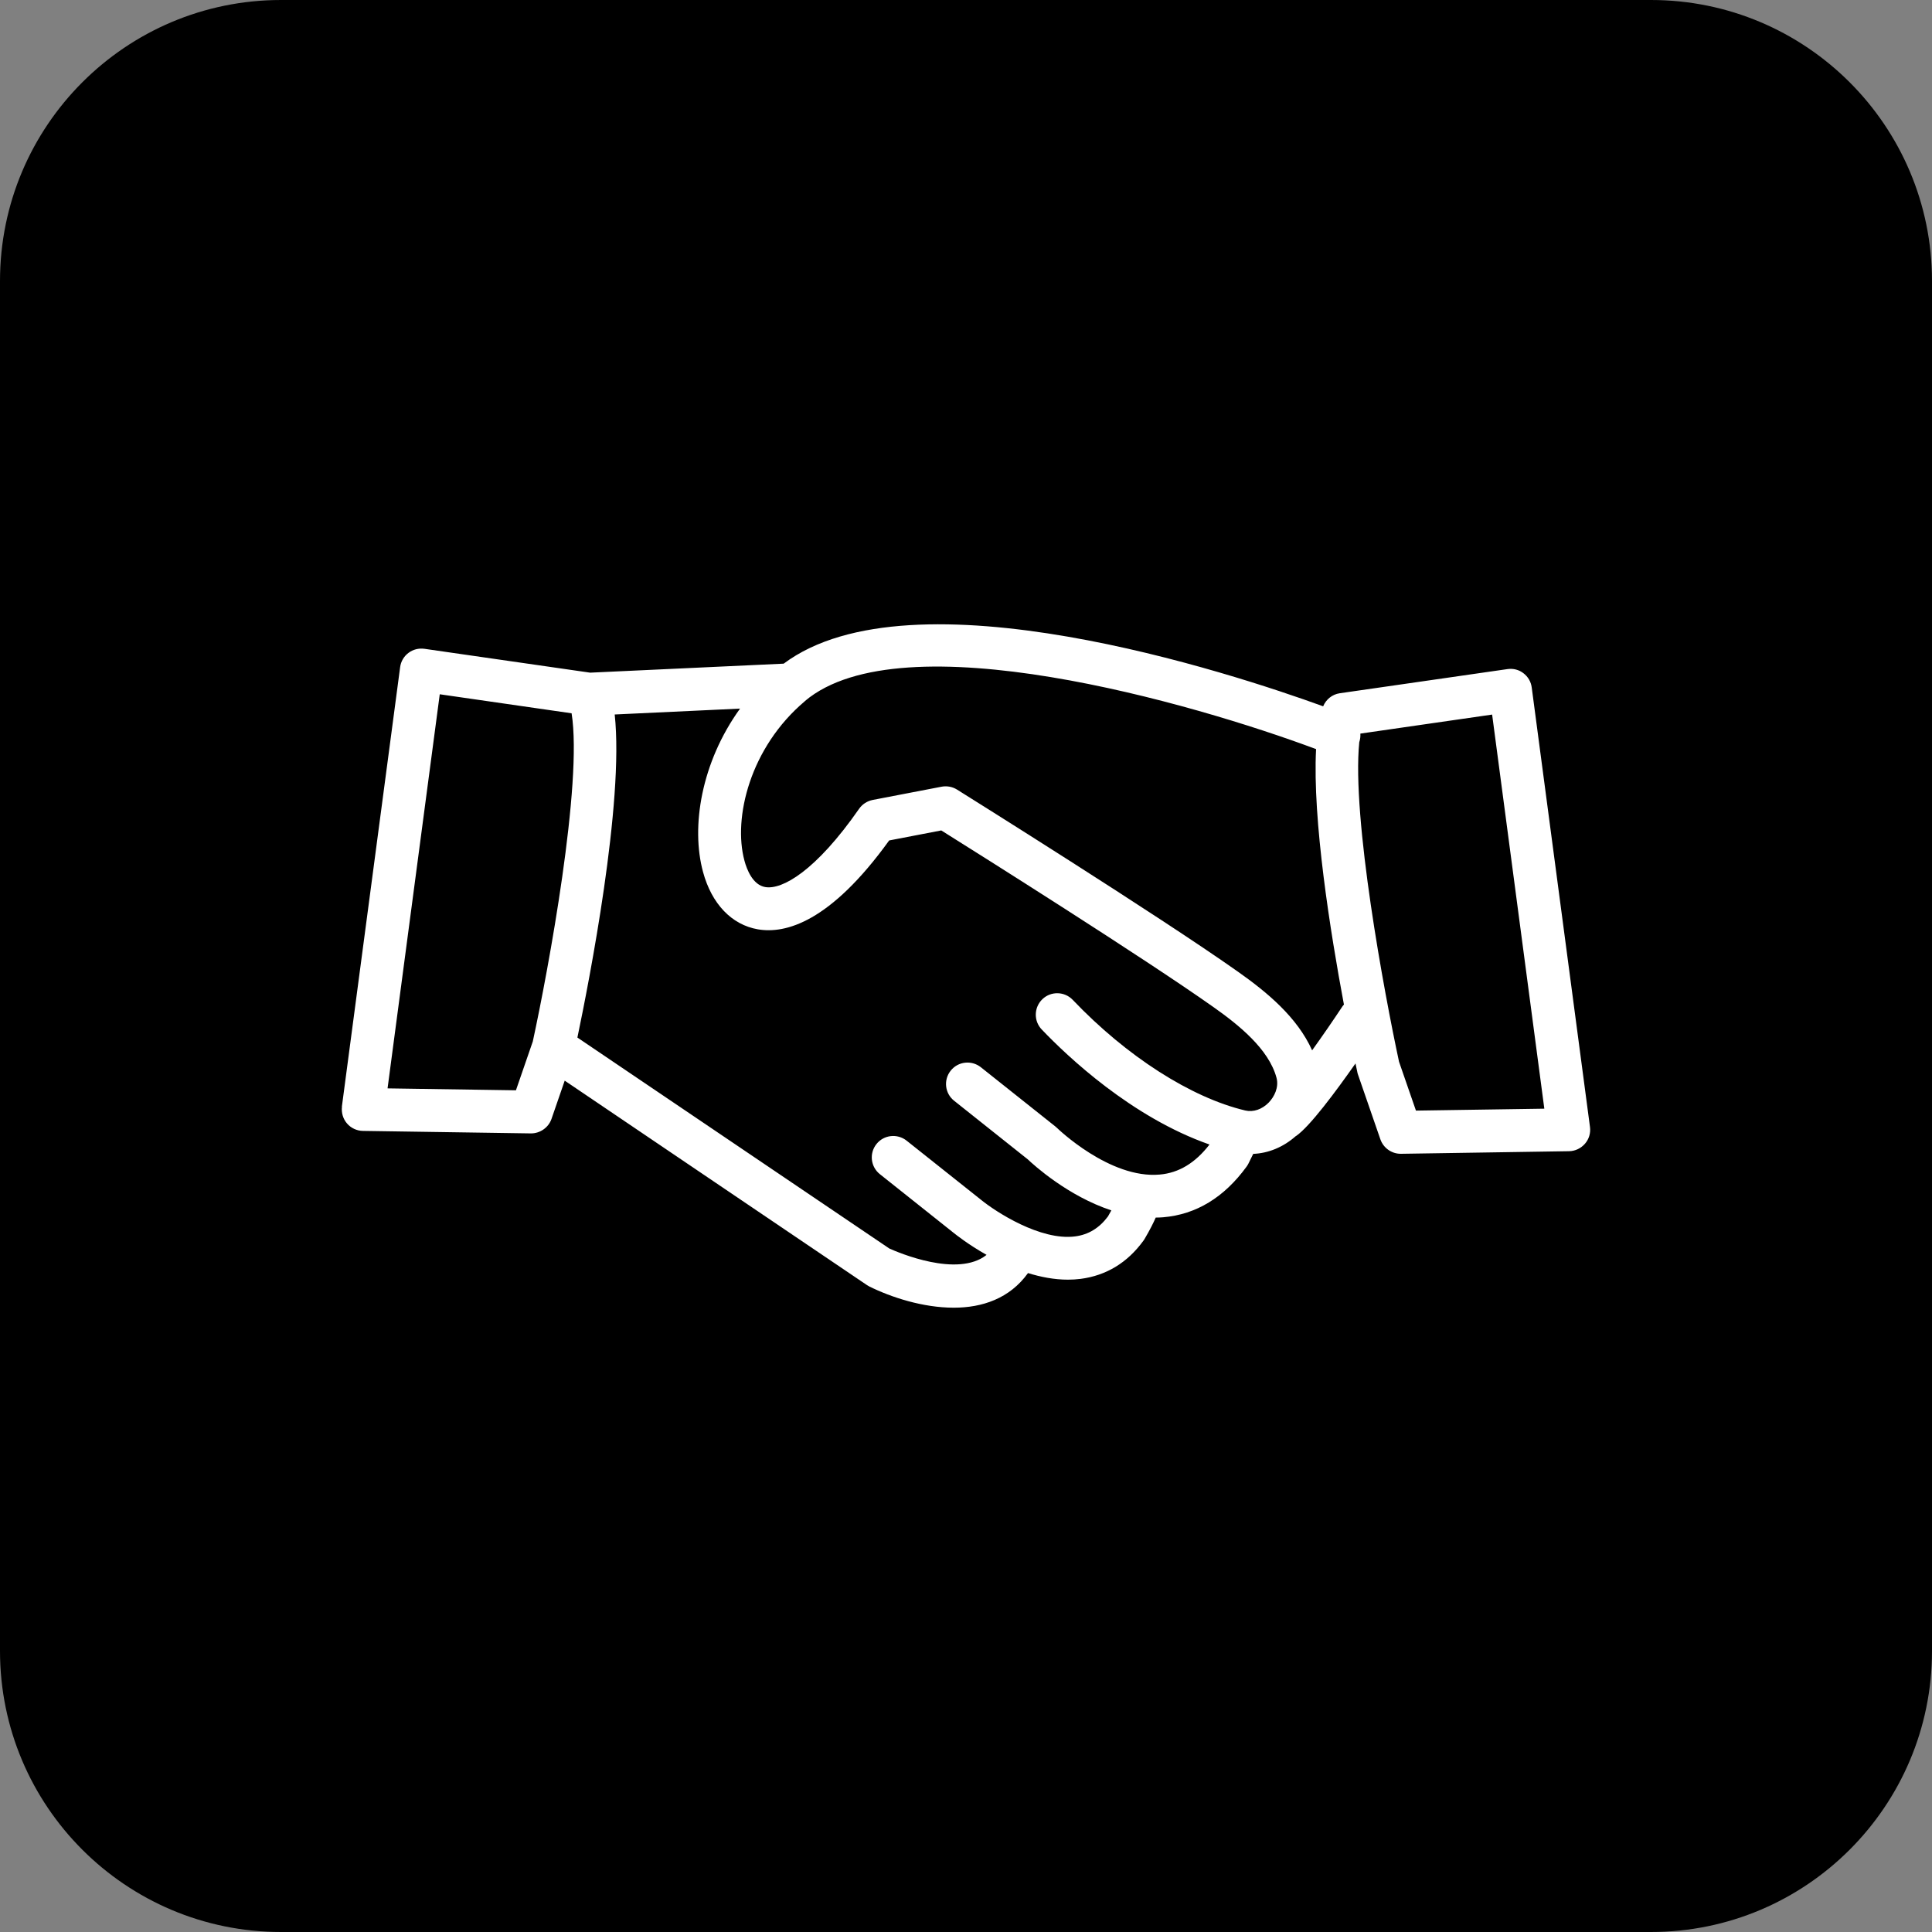 <svg width="65" height="65" viewBox="0 0 65 65" fill="none" xmlns="http://www.w3.org/2000/svg">
<rect x="0" y="0" width="65" height="65" fill="#808080" stroke="none"/>
<path d="M0 9.455C0 4.233 4.233 0 9.455 0H55.545C60.767 0 65 4.233 65 9.455V55.545C65 60.767 60.767 65 55.545 65H9.455C4.233 65 0 60.767 0 55.545V9.455Z" fill="black"/>
<path d="M11.502 37.232L13.462 22.446C13.487 22.254 13.589 22.081 13.741 21.967C13.895 21.849 14.087 21.803 14.278 21.828L19.855 22.631L26.366 22.328C30.682 19.098 41.462 22.653 44.516 23.763C44.612 23.531 44.822 23.361 45.072 23.324L50.717 22.511C50.912 22.483 51.104 22.532 51.255 22.65C51.41 22.767 51.509 22.94 51.533 23.129L53.493 37.915C53.521 38.119 53.459 38.327 53.323 38.481C53.187 38.636 52.993 38.728 52.789 38.731L47.138 38.818H47.125C46.819 38.818 46.544 38.623 46.442 38.333L45.688 36.153C45.678 36.125 45.669 36.098 45.666 36.07C45.651 36.005 45.632 35.906 45.604 35.779C44.936 36.731 44.068 37.9 43.607 38.218C43.601 38.221 43.595 38.224 43.589 38.228C43.177 38.592 42.676 38.8 42.163 38.821L42.003 39.146C41.984 39.183 41.965 39.217 41.941 39.248C41.186 40.286 40.243 40.861 39.131 40.954C39.047 40.961 38.967 40.964 38.883 40.964C38.809 41.134 38.695 41.365 38.506 41.687C38.494 41.709 38.481 41.727 38.466 41.746C37.928 42.484 37.217 42.914 36.358 43.026C36.215 43.044 36.073 43.053 35.931 43.053C35.47 43.053 35.016 42.964 34.586 42.831C33.968 43.69 33.044 43.996 32.088 43.996C31.047 43.996 29.977 43.644 29.247 43.282C29.22 43.267 29.192 43.251 29.164 43.233L18.999 36.357L18.554 37.646C18.452 37.94 18.165 38.135 17.861 38.132L12.21 38.048C12.003 38.045 11.809 37.953 11.675 37.798C11.54 37.643 11.481 37.436 11.505 37.232H11.502ZM40.692 38.506C38.07 37.588 35.912 35.541 35.047 34.635C34.772 34.348 34.784 33.89 35.072 33.615C35.359 33.34 35.817 33.352 36.092 33.64C37.9 35.538 40.07 36.929 41.898 37.362C42.166 37.424 42.46 37.325 42.686 37.093C42.868 36.904 43.035 36.586 42.946 36.258C42.686 35.294 41.678 34.484 40.828 33.884C38.45 32.202 32.892 28.706 31.668 27.939L29.915 28.276C27.933 31.028 26.425 31.426 25.497 31.266C24.616 31.114 23.942 30.409 23.652 29.334C23.241 27.819 23.59 25.652 24.898 23.84L20.681 24.038C21.002 27.006 19.818 33.034 19.426 34.907L29.921 42.005C30.218 42.138 32.218 42.998 33.192 42.219C32.561 41.863 32.138 41.52 32.098 41.489L29.603 39.504C29.291 39.257 29.238 38.803 29.488 38.49C29.736 38.178 30.19 38.129 30.502 38.376L33.007 40.367C33.495 40.766 35.007 41.752 36.175 41.597C36.62 41.538 36.982 41.319 37.276 40.926C37.313 40.861 37.353 40.79 37.39 40.722C35.928 40.24 34.781 39.198 34.577 39.004L32.101 37.034C31.788 36.787 31.736 36.333 31.986 36.02C32.234 35.708 32.688 35.659 33 35.906L35.504 37.897C35.523 37.912 35.541 37.928 35.56 37.946C35.575 37.962 37.338 39.668 39.016 39.517C39.662 39.461 40.213 39.127 40.695 38.503L40.692 38.506ZM50.201 24.041L45.768 24.681C45.774 24.777 45.762 24.876 45.731 24.971C45.477 27.519 46.569 33.396 47.069 35.721L47.638 37.365L51.957 37.3L50.201 24.041ZM27.08 23.59C25.235 25.145 24.657 27.516 25.046 28.956C25.126 29.256 25.327 29.773 25.745 29.844C26.314 29.943 27.448 29.303 28.904 27.21C29.012 27.055 29.176 26.95 29.362 26.913L31.677 26.468C31.857 26.434 32.042 26.468 32.197 26.564C32.472 26.737 38.964 30.793 41.666 32.703C42.627 33.383 43.641 34.218 44.145 35.337C44.488 34.861 44.847 34.339 45.171 33.85C45.184 33.832 45.199 33.816 45.215 33.798C44.757 31.355 44.154 27.575 44.278 25.203C40.151 23.661 30.351 20.826 27.083 23.584L27.08 23.59ZM13.039 36.617L17.358 36.682L17.926 35.037C18.449 32.623 19.608 26.36 19.231 23.998L14.795 23.358L13.039 36.617Z" fill="white"/>
</svg>
